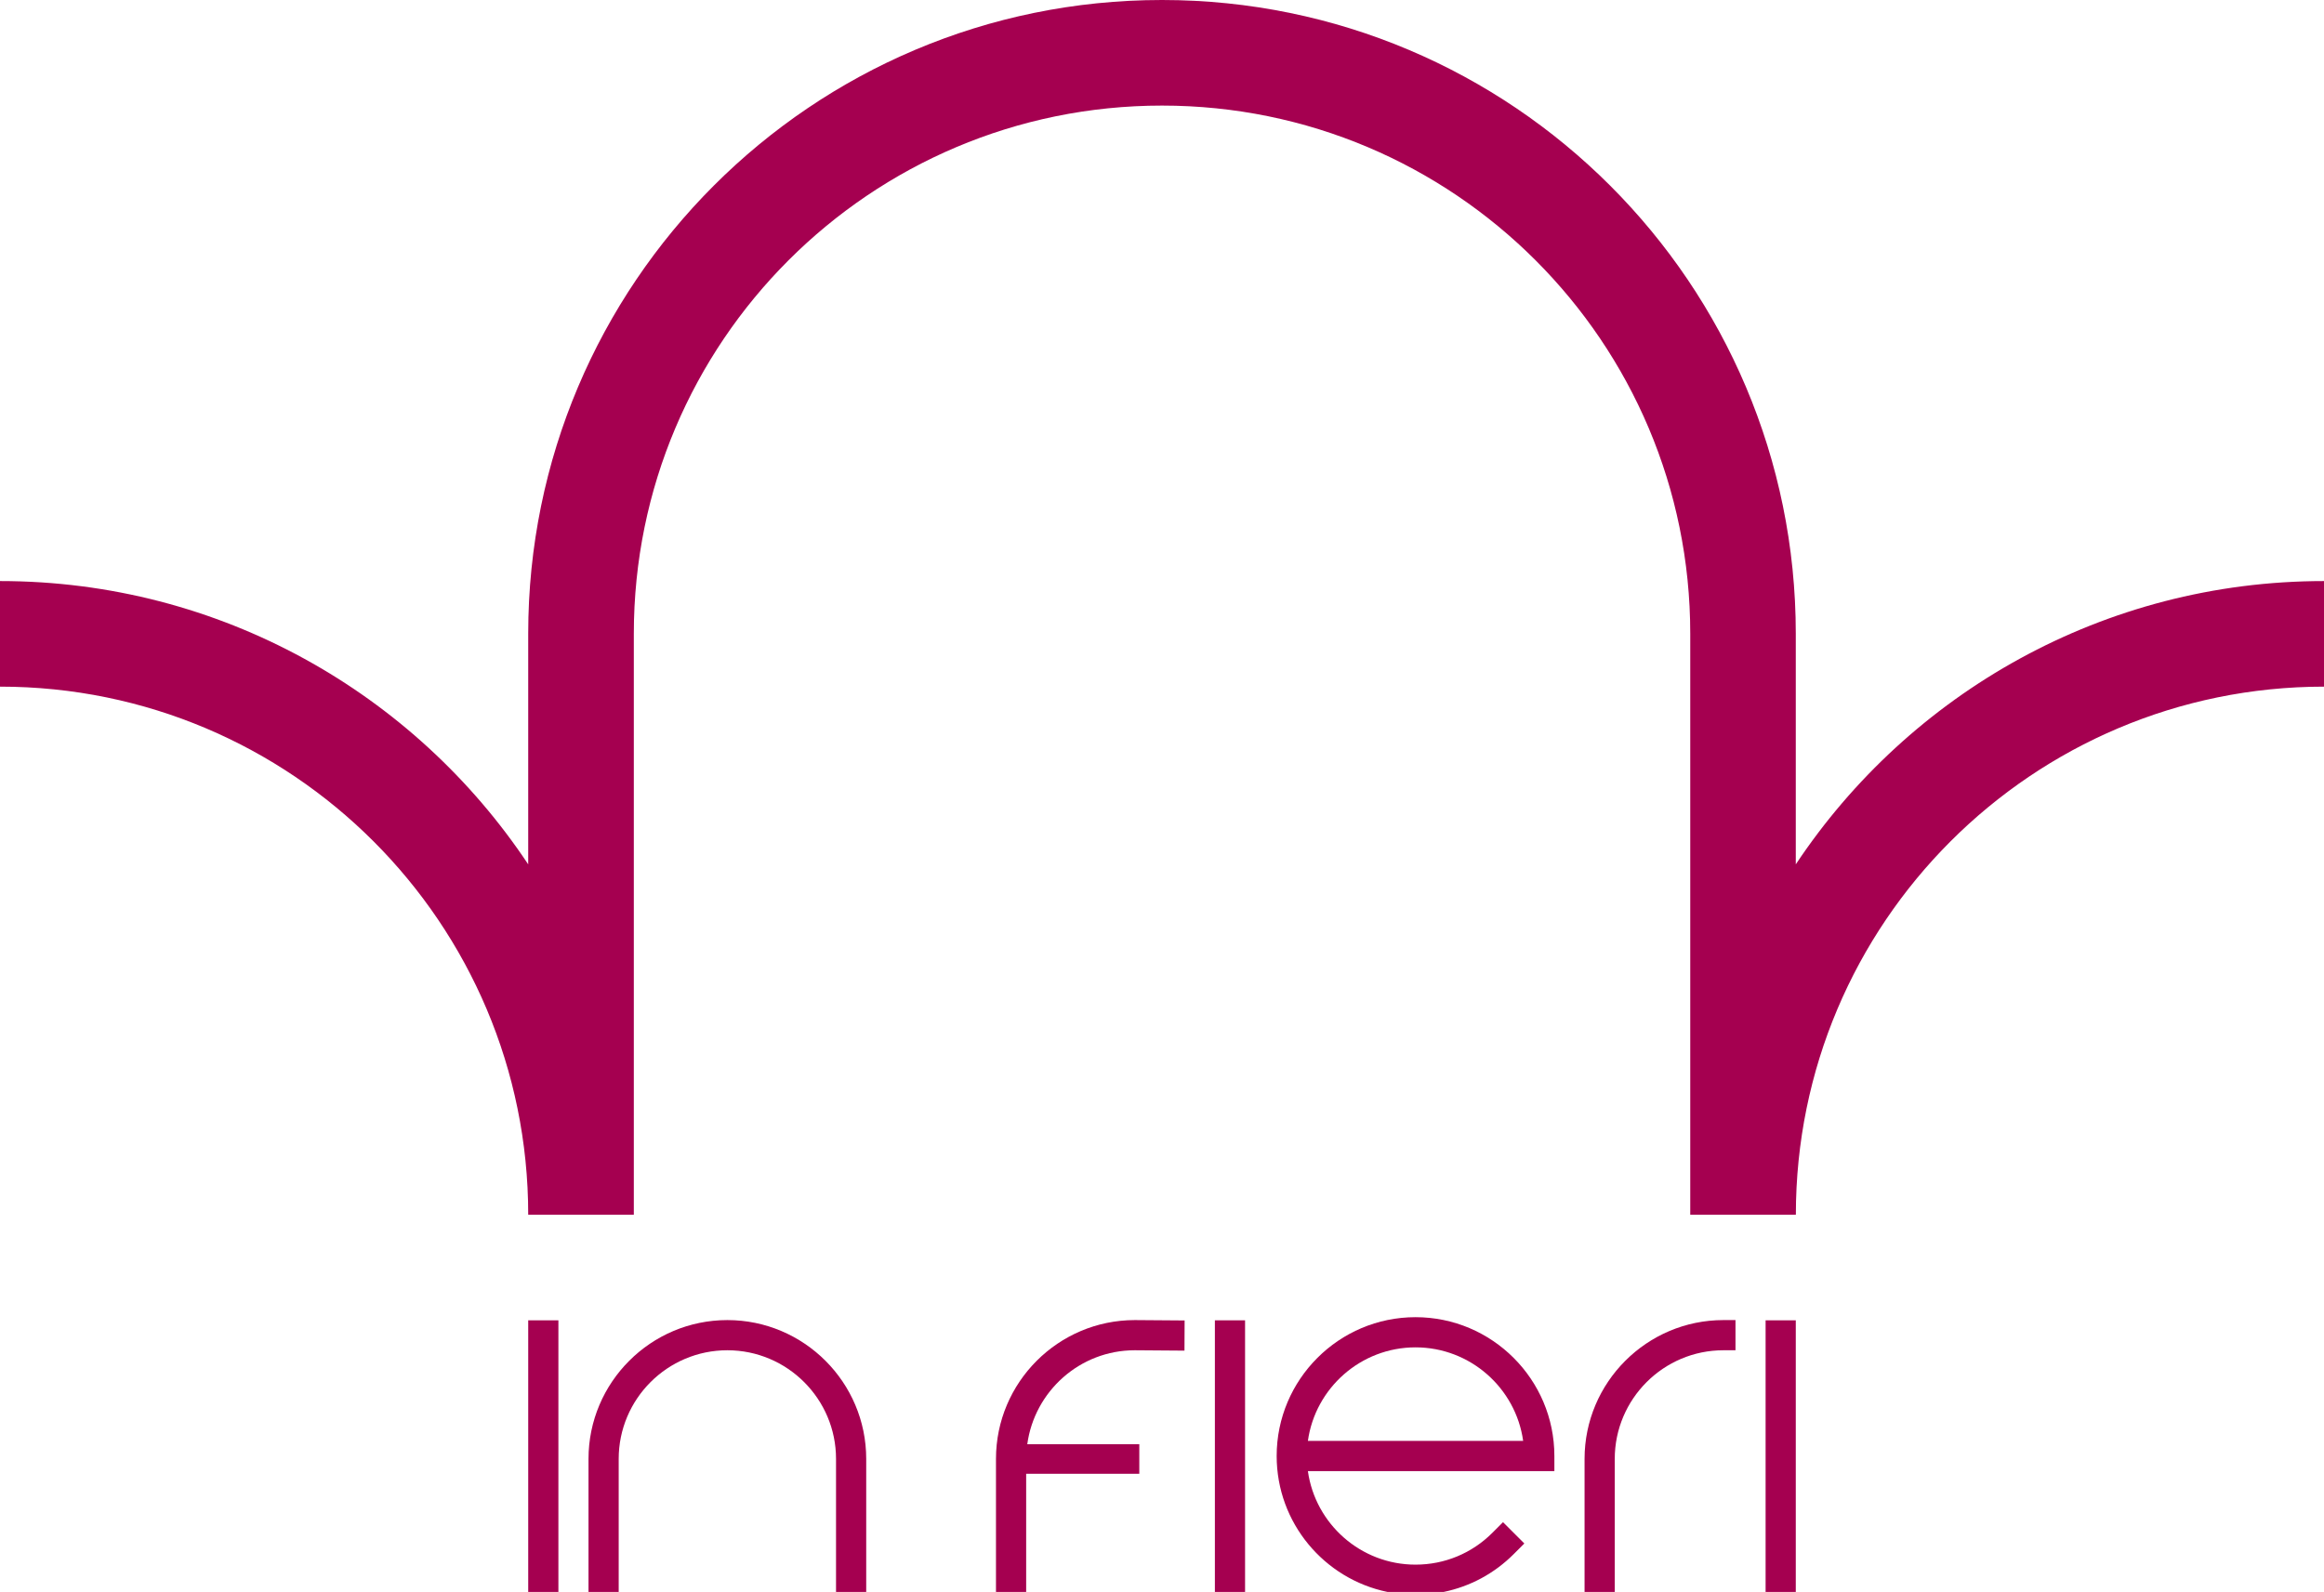 <?xml version="1.0" encoding="utf-8"?>
<!-- Generator: Adobe Illustrator 23.0.3, SVG Export Plug-In . SVG Version: 6.00 Build 0)  -->
<svg version="1.2" baseProfile="tiny" id="Layer_1" xmlns="http://www.w3.org/2000/svg" xmlns:xlink="http://www.w3.org/1999/xlink"
	 x="0px" y="0px" viewBox="0 0 311.81 213.64" xml:space="preserve">
<g>
	<path fill="none" d="M189.92,180.82c-7.35,0-13.45,5.47-14.44,12.55h28.88C203.37,186.29,197.27,180.82,189.92,180.82z"/>
	<path fill="#A50050" d="M311.81,77.98c-29.58,0-55.63,15.1-70.87,38.02l0-30.96c0-46.96-38.06-85.02-85.01-85.04h-0.05
		c-46.95,0.01-85.01,38.08-85.01,85.04l0,30.96C55.64,93.09,29.58,77.98,0,77.98v14.17c39.14,0,70.87,31.73,70.87,70.87h14.17V85.04
		c0-39.14,31.73-70.87,70.87-70.87c39.14,0,70.87,31.73,70.87,70.87v77.98h14.17c0-39.14,31.73-70.87,70.87-70.87V77.98z"/>
	<path fill="#A50050" d="M212.6,195.79v17.85h4.05v-17.85c0-8.04,6.54-14.58,14.58-14.58h1.62v-4.05h-1.62C220.96,177.16,212.6,185.52,212.6,195.79
		z"/>
	<path fill="#A50050" d="M116.22,213.64v-17.85c0-10.27-8.36-18.63-18.63-18.63c-10.27,0-18.63,8.36-18.63,18.63v17.85h4.05v-17.85
		c0-8.04,6.54-14.58,14.58-14.58c8.04,0,14.58,6.54,14.58,14.58v17.85H116.22z"/>
	<rect fill="#A50050" x="70.87" y="177.19" width="4.05" height="36.45"/>
	<rect fill="#A50050" x="163" y="177.19" width="4.05" height="36.45"/>
	<rect fill="#A50050" x="236.89" y="177.19" width="4.05" height="36.45"/>
	<path fill="#A50050" d="M133.63,195.79v17.85h4.05v-15.85h15.18v-3.97h-15.03c0.97-7.11,7.06-12.61,14.42-12.61l6.67,0.05l0.02-4.05l-6.68-0.05
		C141.99,177.16,133.63,185.52,133.63,195.79z"/>
	<path fill="#A50050" d="M203.09,208.57l1.43-1.43l-2.86-2.86l-1.43,1.43c-2.75,2.75-6.41,4.27-10.31,4.27c-7.35,0-13.45-5.47-14.44-12.55h33.07
		v-2.03c0-10.27-8.36-18.63-18.63-18.63c-10.27,0-18.63,8.36-18.63,18.63h0c0,8.98,6.38,16.49,14.85,18.24h7.57
		C197.24,212.91,200.48,211.18,203.09,208.57z M189.92,180.82c7.35,0,13.45,5.47,14.44,12.55h-28.88
		C176.47,186.29,182.57,180.82,189.92,180.82z"/>
</g>
</svg>
